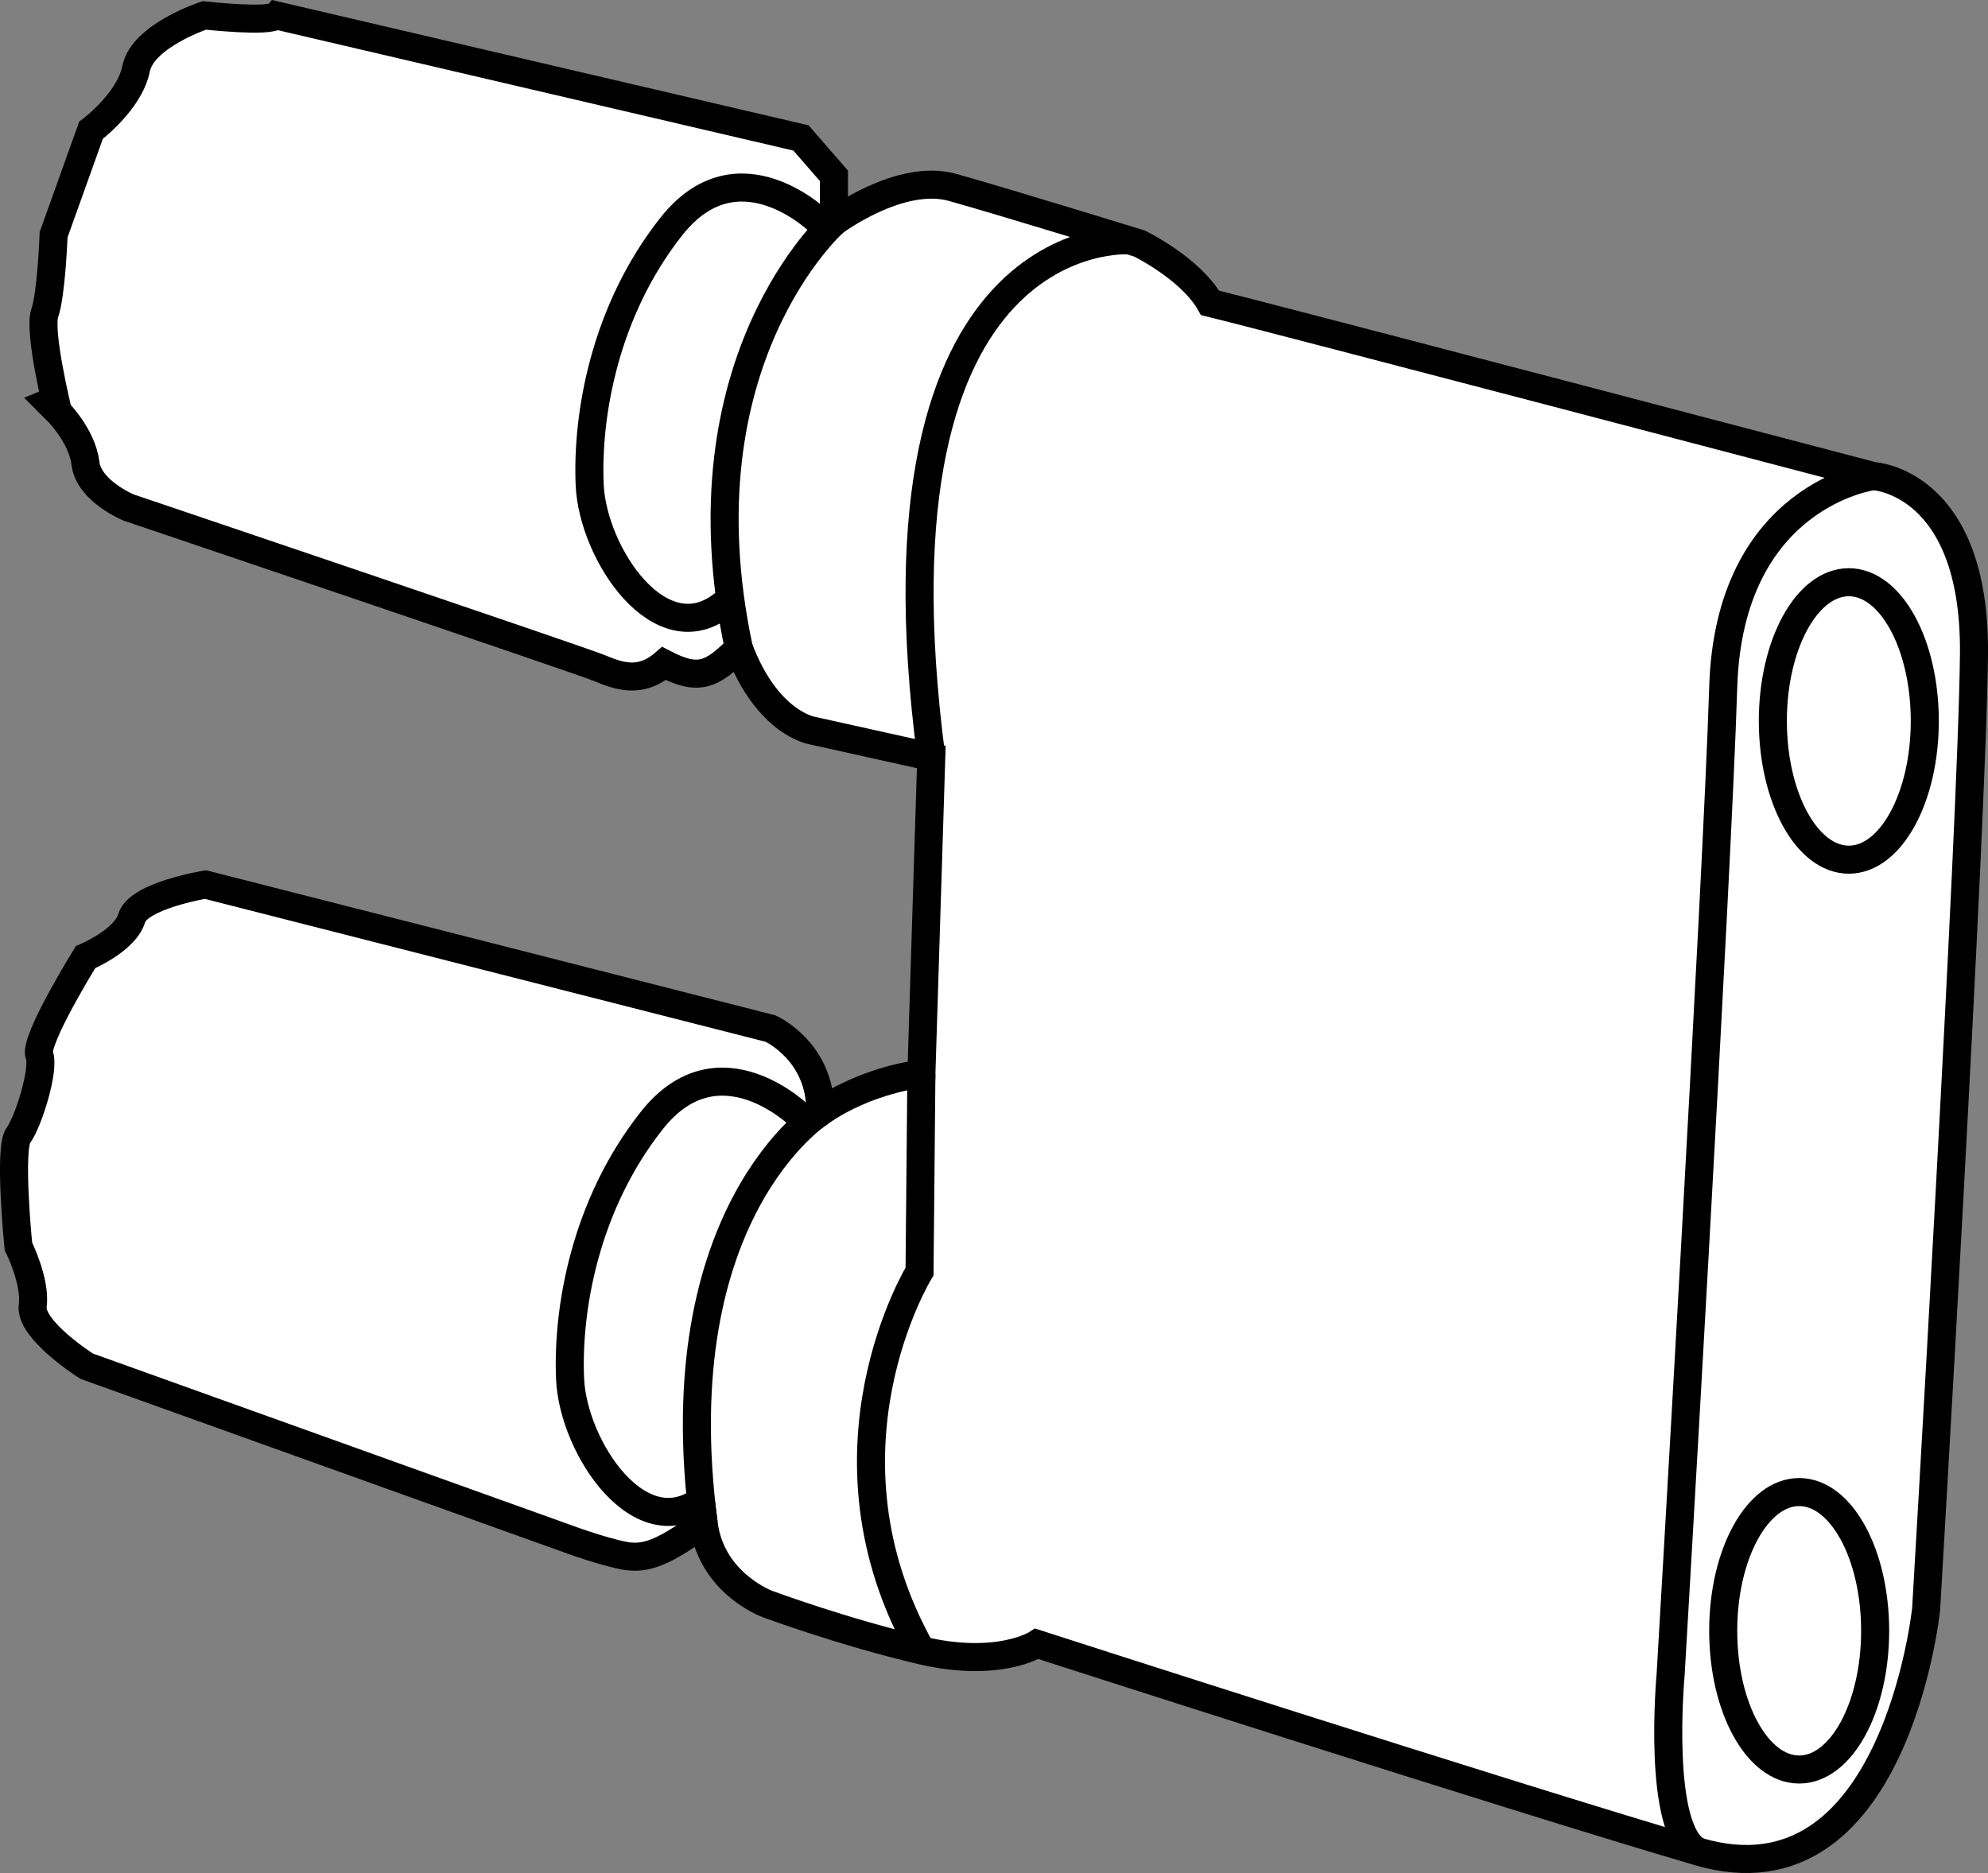 <?xml version="1.0" encoding="iso-8859-1"?>
<!-- Generator: Adobe Illustrator 28.1.0, SVG Export Plug-In . SVG Version: 6.00 Build 0)  -->
<svg version="1.1" id="spec" xmlns="http://www.w3.org/2000/svg" xmlns:xlink="http://www.w3.org/1999/xlink" x="0px" y="0px"
	 width="56.706px" height="53.441px" viewBox="0 0 56.706 53.441" enable-background="new 0 0 56.706 53.441"
	 xml:space="preserve">
<rect x="0" y="0" width="56.706" height="53.441" fill="#808080" stroke="none"/>
<path fill="#FFFFFF" stroke="#000000" stroke-width="0.8" stroke-miterlimit="10" d="M7.882,0.44l14.965,3.496l0.941,1.082
	v1.318c0,0,1.882-1.412,3.388-0.988c1.506,0.423,5.326,1.6,5.326,1.6s1.45,0.706,2.015,1.694
	c1.741,0.423,18.918,4.941,18.918,4.941s2.918,0.141,2.871,5.082s-1.365,27.247-1.365,27.247
	s-0.894,8.565-6.494,6.918c-5.6-1.647-18.871-5.929-18.871-5.929s-1.082,0.706-3.294,0.188
	s-4.377-1.318-4.377-1.318s-1.616-0.58-1.835-2.306c-1.224,0.91-1.726,1.035-2.322,0.91
	c-0.596-0.126-1.38-0.408-1.38-0.408l-13.898-4.988c0,0-1.631-1.035-1.537-1.726S0.525,35.56,0.525,35.56
	s-0.282-2.792,0-3.169c0.282-0.377,0.753-1.882,0.596-2.29c-0.157-0.408,1.318-2.792,1.318-2.792
	s1.129-0.471,1.318-1.114s2.102-0.957,2.102-0.957l16.125,4.11c0,0,1.443,0.659,1.412,2.384
	c1.349-0.941,2.886-1.098,2.886-1.098l0.282-9.035l-3.388-0.753c0,0-1.286-0.188-2.102-2.353
	c-0.784,0.784-1.161,0.941-2.133,0.439c-0.69,0.596-1.318,0.345-1.851,0.126
	c-0.533-0.22-13.428-4.58-13.428-4.58s-1.129-0.471-1.224-1.255c-0.094-0.784-0.784-1.474-0.784-1.474
	S1.09,9.458,1.278,8.925s0.251-2.228,0.251-2.228l1.067-2.98c0,0,1.098-0.816,1.286-1.757s1.945-1.52,1.945-1.52
	S7.678,0.646,7.882,0.44z"/>
<ellipse fill="none" stroke="#000000" stroke-width="0.8" stroke-miterlimit="10" cx="52.736" cy="20.57" rx="2.167" ry="3.958"/>
<ellipse fill="none" stroke="#000000" stroke-width="0.8" stroke-miterlimit="10" cx="51.32" cy="46.529" rx="2.167" ry="3.958"/>
<path fill="none" stroke="#000000" stroke-width="0.8" stroke-miterlimit="10" d="M53.435,13.584c0,0-4.116,0.528-4.282,6.028
	c-0.167,5.5-1.5,28.167-1.5,28.167s-0.412,4.489,0.794,5.052"/>
<path fill="none" stroke="#000000" stroke-width="0.8" stroke-miterlimit="10" d="M32.206,6.857c0,0-7.646-0.52-5.641,14.742
	"/>
<path fill="none" stroke="#000000" stroke-width="0.8" stroke-miterlimit="10" d="M26.282,30.634l-0.053,5.644
	c0,0-3.151,5.122,0.053,10.811"/>
<path fill="none" stroke="#000000" stroke-width="0.8" stroke-miterlimit="10" d="M23.788,6.337c0,0-4.459,3.955-2.714,12.157
	"/>
<path fill="none" stroke="#000000" stroke-width="0.8" stroke-miterlimit="10" d="M23.396,31.733
	c0,0-4.491,2.837-3.325,11.733"/>
<path fill="none" stroke="#000000" stroke-width="0.8" stroke-miterlimit="10" d="M22.837,31.859c0,0-2.326-2.316-4.243,0.108
	s-2.417,5.404-2.333,7.372s2.033,4.885,3.85,3.385"/>
<path fill="none" stroke="#000000" stroke-width="0.8" stroke-miterlimit="10" d="M23.396,6.349c0,0-2.326-2.316-4.243,0.108
	s-2.417,5.404-2.333,7.372c0.083,1.968,2.033,4.885,3.85,3.385"/>
</svg>
